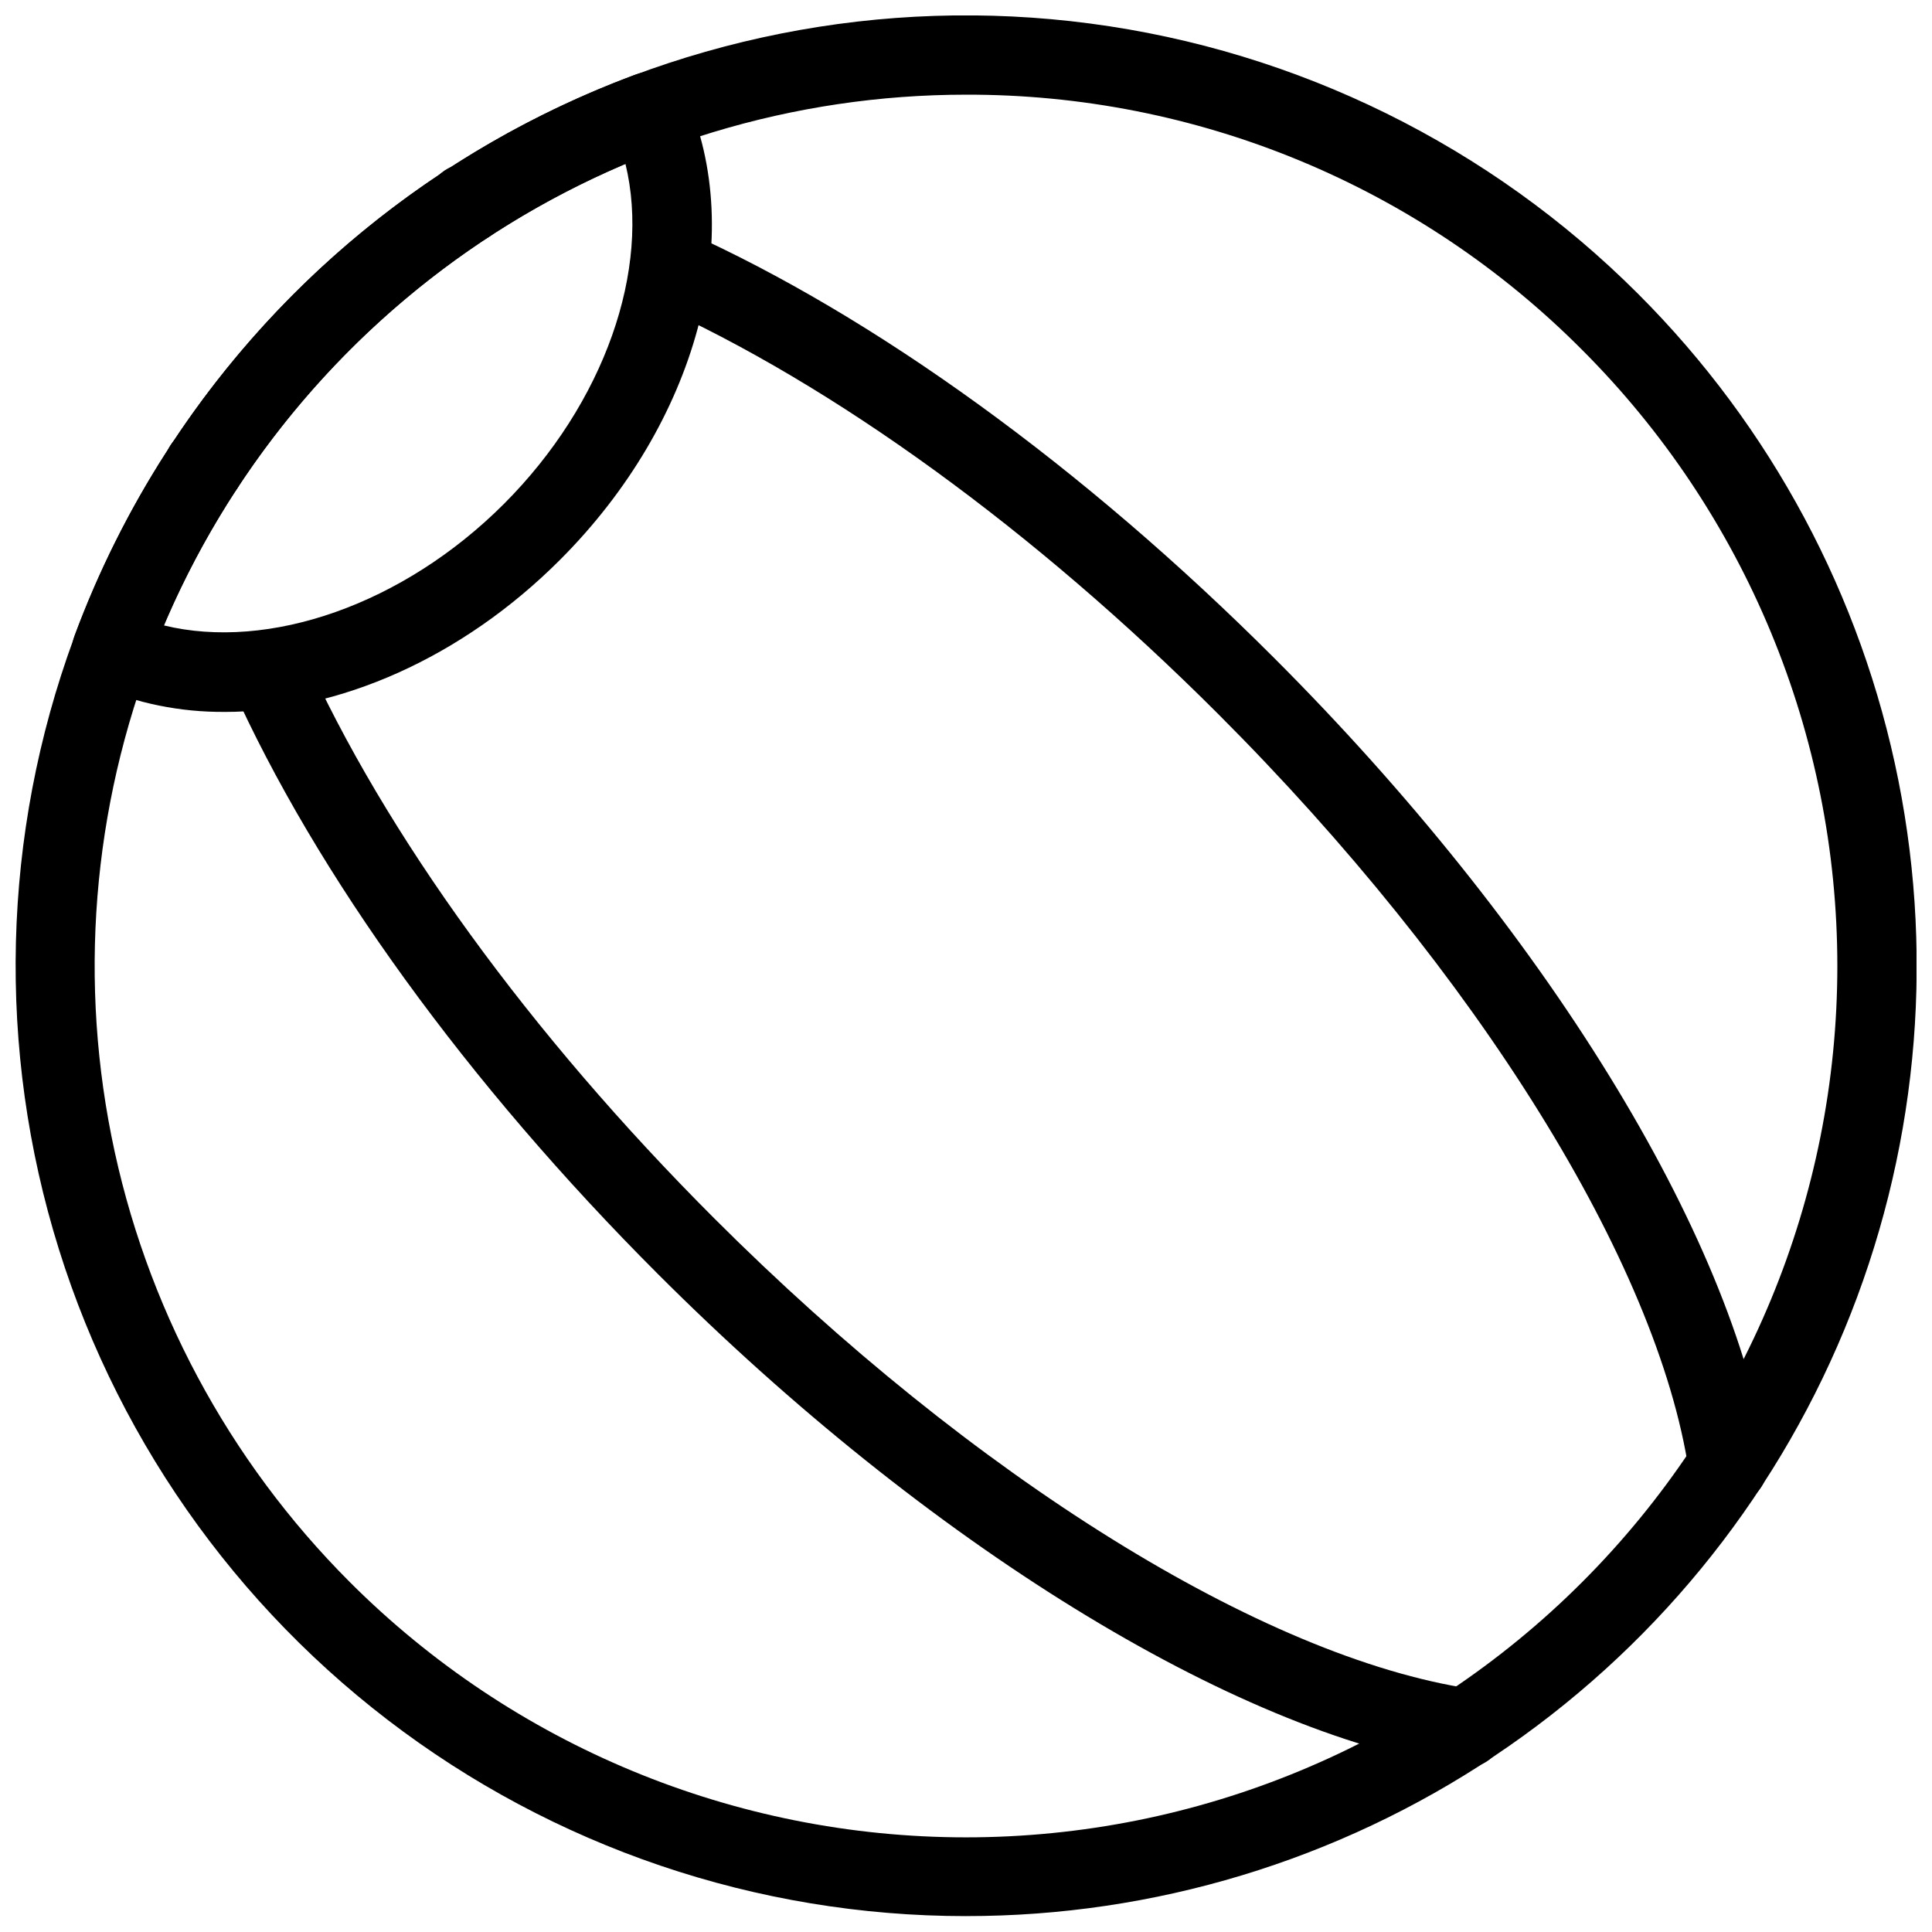 <?xml version="1.0" encoding="UTF-8"?>
<!-- Uploaded to: SVG Repo, www.svgrepo.com, Generator: SVG Repo Mixer Tools -->
<svg width="800px" height="800px" version="1.1" viewBox="144 144 512 512" xmlns="http://www.w3.org/2000/svg">
 <defs>
  <clipPath id="a">
   <path d="m148.09 148.09h503.81v503.81h-503.81z"/>
  </clipPath>
 </defs>
 <path d="m203.57 332.66c-11.77 0.094-23.426-2.277-34.219-6.965-5.066-2.242-7.516-8.035-5.598-13.234 12.637-34.023 32.461-64.922 58.125-90.586 25.66-25.664 56.559-45.488 90.582-58.125 5.199-1.918 10.992 0.531 13.234 5.598 16.473 37.191 3.086 86.637-33.309 123.04-26.016 26.016-58.703 40.277-88.816 40.277zm-16.168-22.926c27.871 6.805 63.469-5.516 90.141-32.191 26.672-26.676 39.016-62.273 32.199-90.145-55.051 23.449-98.891 67.289-122.34 122.34z"/>
 <g clip-path="url(#a)">
  <path d="m400 651.79c-55.445 0-109.34-18.297-153.33-52.051-43.984-33.754-75.605-81.078-89.953-134.64-14.344-53.555-10.617-110.35 10.605-161.57 21.223-51.223 58.754-94.012 106.77-121.73 48.02-27.719 103.84-38.812 158.81-31.566s106.01 32.426 145.21 71.641c35.246 35.211 59.254 80.09 68.984 128.95 9.73 48.867 4.742 99.52-14.328 145.55-19.07 46.027-51.367 85.363-92.805 113.03-41.438 27.664-90.152 42.41-139.97 42.379zm0-482.7c-45.672 0-90.316 13.543-128.29 38.914-37.973 25.375-67.57 61.438-85.047 103.63-17.477 42.195-22.051 88.625-13.141 133.42 8.91 44.793 30.902 85.938 63.199 118.23 43.305 43.305 102.04 67.633 163.28 67.633s119.98-24.328 163.28-67.637c43.305-43.305 67.633-102.04 67.633-163.28 0-61.242-24.328-119.98-67.637-163.28-21.391-21.508-46.836-38.562-74.863-50.168-28.027-11.609-58.078-17.543-88.414-17.461z"/>
 </g>
 <path d="m267.67 208.55c-5.836-0.02-10.555-4.766-10.543-10.602 0.008-5.836 4.746-10.562 10.582-10.562 5.836 0 10.57 4.727 10.582 10.562 0.012 5.836-4.707 10.582-10.543 10.602z"/>
 <path d="m198.05 278.24c-3.516 0.008-6.801-1.742-8.762-4.656-1.961-2.918-2.34-6.621-1.008-9.871 1.332-3.254 4.199-5.629 7.641-6.332 3.445-0.703 7.012 0.359 9.512 2.828l0.039 0.039c3.016 3.008 3.922 7.535 2.297 11.473-1.621 3.941-5.461 6.512-9.719 6.519z"/>
 <path d="m601.96 542.85c-2.773 0.004-5.438-1.098-7.394-3.062-1.598-1.598-2.648-3.66-2.992-5.894-8.301-55.129-56.113-132.03-124.77-200.7-48.664-48.656-101.86-87.281-149.8-108.76-5.223-2.41-7.531-8.574-5.18-13.82 2.352-5.25 8.488-7.629 13.762-5.336 50.207 22.492 105.63 62.648 156.05 113.07 71.539 71.531 121.56 152.74 130.64 212.05 0.578 3.07-0.242 6.238-2.234 8.645-1.996 2.402-4.957 3.793-8.082 3.793z"/>
 <path d="m532.34 612.47c-0.793 0-1.582-0.09-2.356-0.27-59.273-9.254-140.27-59.203-211.62-130.56-50.43-50.43-90.59-105.85-113.07-156.06-2.246-5.266 0.141-11.355 5.363-13.695 5.223-2.34 11.359-0.062 13.789 5.117 21.469 47.93 60.094 101.13 108.76 149.8 68.664 68.66 145.56 116.46 200.69 124.77v-0.004c5.438 0.816 9.328 5.688 8.922 11.172-0.41 5.484-4.977 9.73-10.477 9.734z"/>
</svg>